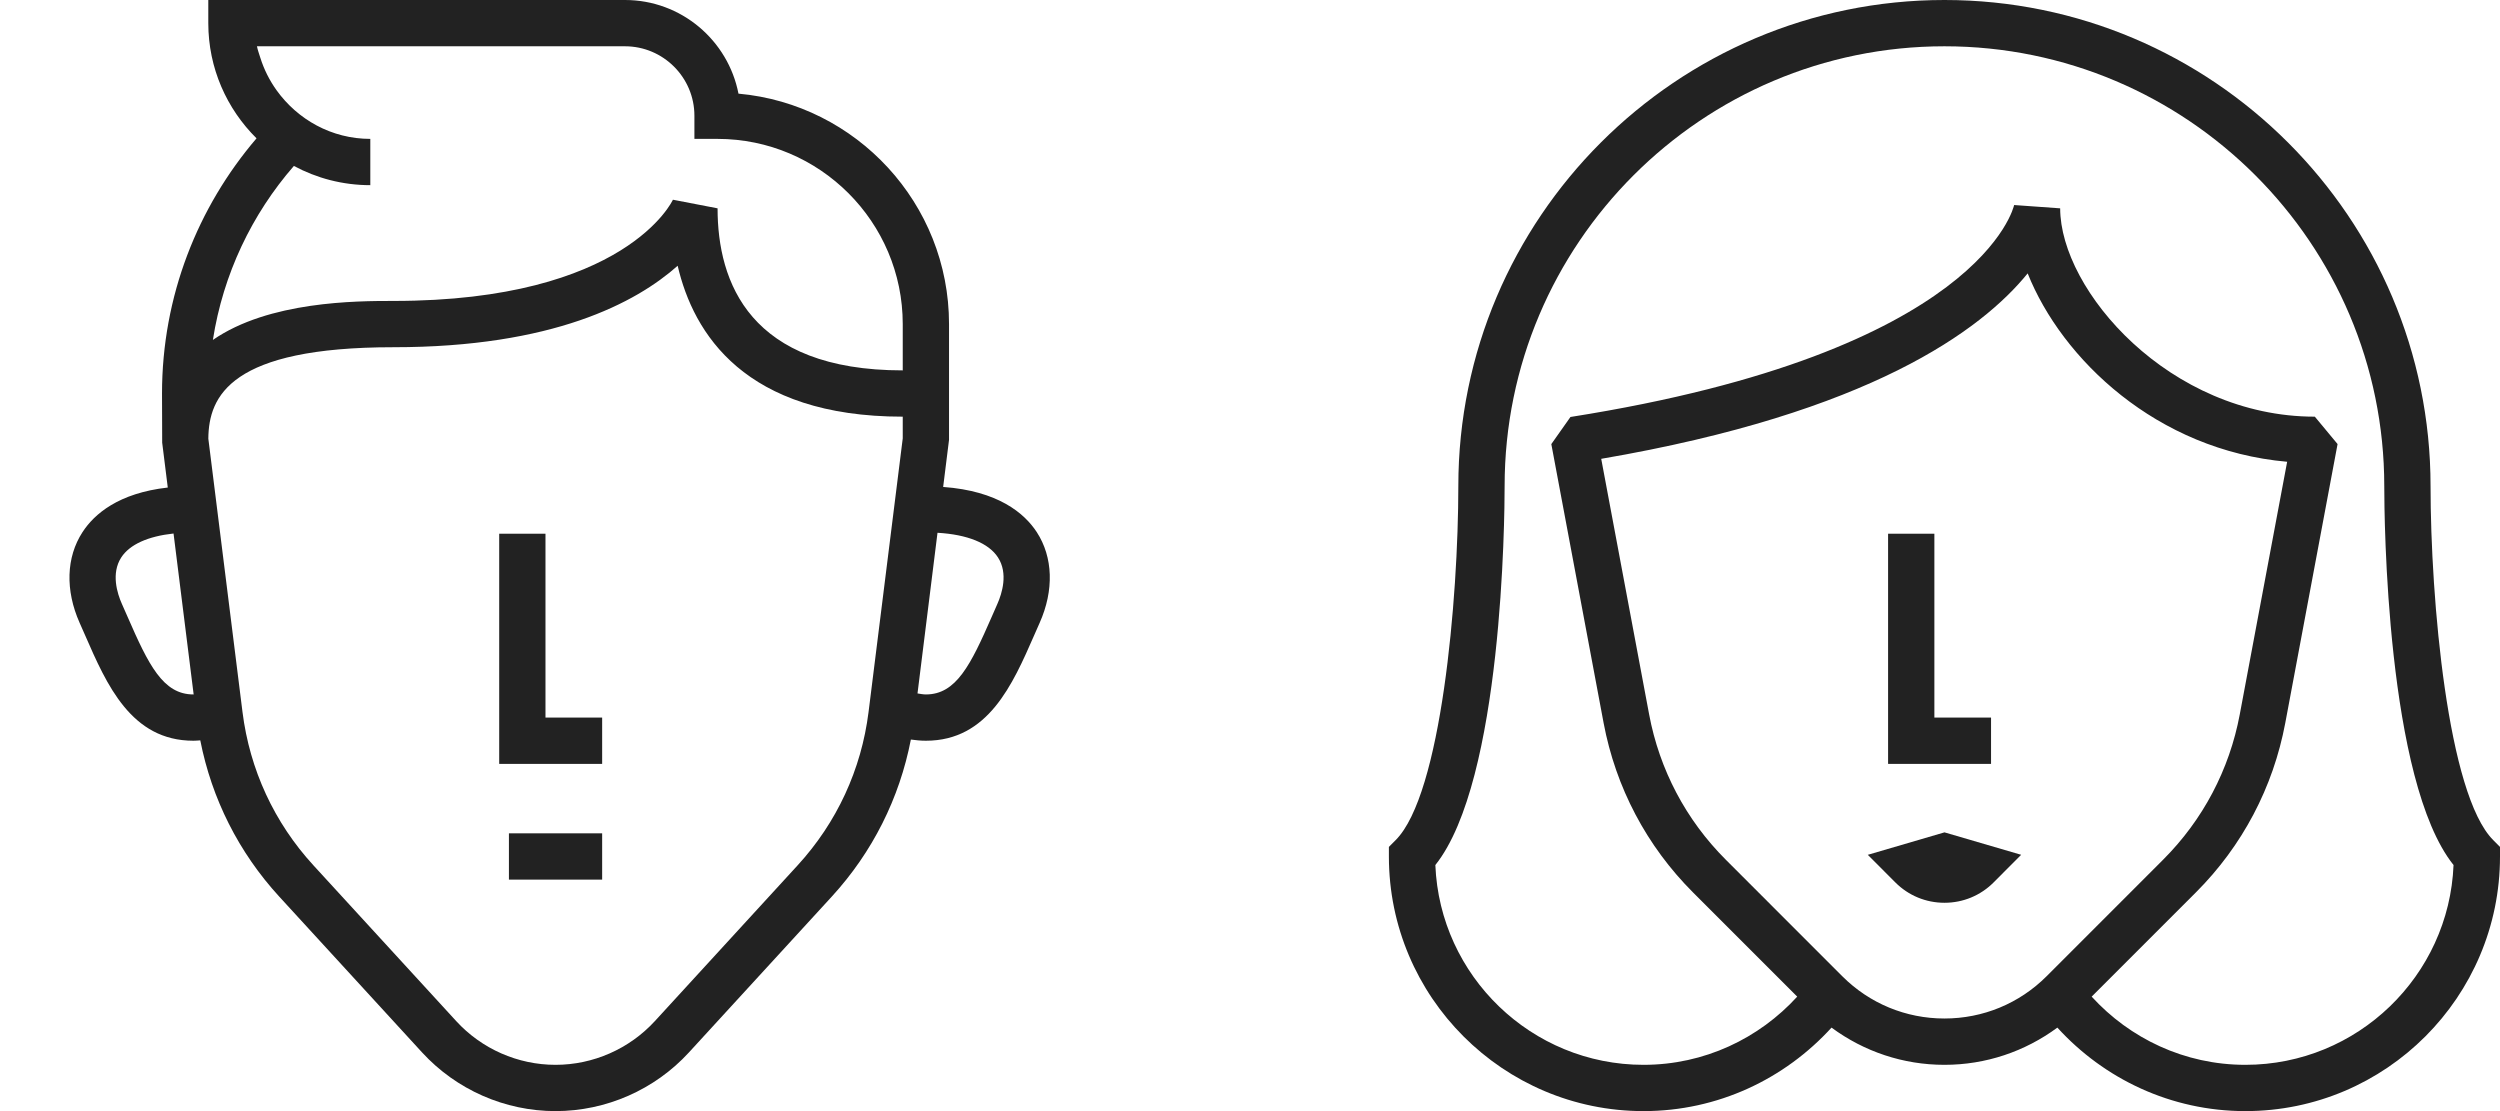 <svg width="72" height="32" viewBox="0 0 72 32" fill="none" xmlns="http://www.w3.org/2000/svg">
<path d="M40.195 24.195C41.509 22.881 41.999 17.245 42 14C42 6.28 48.28 0 56 0C63.72 0 70 6.28 70 14C70.001 17.245 70.491 22.881 71.805 24.195L72 24.391V24.667C72 28.71 68.71 32 64.667 32C62.521 32 60.594 31.068 59.252 29.595C58.314 30.287 57.187 30.667 56 30.667C54.813 30.667 53.686 30.287 52.748 29.595C51.406 31.068 49.479 32 47.333 32C43.29 32 40 28.71 40 24.667V24.391L40.195 24.195ZM62.299 24.758C63.444 23.613 64.207 22.167 64.505 20.576L65.87 13.299C62.106 12.967 59.377 10.331 58.397 7.873C57.065 9.515 53.849 11.89 46.115 13.214L47.495 20.575C47.793 22.167 48.556 23.613 49.701 24.758L53.057 28.115C53.843 28.901 54.889 29.333 56 29.333C57.111 29.333 58.157 28.901 58.943 28.115L62.299 24.758ZM47.333 30.667C49.087 30.667 50.662 29.906 51.76 28.703L48.758 25.701C47.423 24.365 46.533 22.678 46.184 20.821L44.678 12.79L45.229 12.009C57.082 10.137 58.001 5.934 58.007 5.905L59.333 6C59.333 8.36 62.483 12 66.667 12L67.322 12.789L65.816 20.821C65.468 22.678 64.578 24.365 63.242 25.701L60.24 28.703C61.338 29.906 62.913 30.667 64.667 30.667C67.893 30.667 70.532 28.108 70.662 24.913C68.724 22.489 68.667 14.886 68.667 14C68.667 7.015 62.985 1.333 56 1.333C49.015 1.333 43.333 7.015 43.333 14C43.333 14.886 43.276 22.489 41.338 24.913C41.468 28.108 44.107 30.667 47.333 30.667Z" fill="#222222"/>
<path d="M54.377 15.371H55.71V20.666H57.342V22H54.377V15.371Z" fill="#222222"/>
<path d="M57.416 25.414C57.038 25.792 56.536 26 56.001 26C55.466 26 54.964 25.792 54.586 25.414L53.792 24.619L56.001 23.972L58.209 24.618L57.416 25.414Z" fill="#222222"/>
<path d="M2.376 15.326C2.714 14.805 3.414 14.2 4.832 14.041L4.671 12.749L4.666 11.333C4.666 8.529 5.695 5.965 7.388 3.984C6.532 3.137 5.999 1.963 5.999 0.667V0H17.999C19.619 0 20.97 1.163 21.268 2.697C24.662 3.003 27.332 5.861 27.332 9.333V11.333V12V12.667L27.163 14.024C28.741 14.139 29.502 14.777 29.86 15.327C30.329 16.049 30.359 17 29.942 17.938L29.785 18.294C29.162 19.718 28.457 21.333 26.666 21.333C26.519 21.333 26.375 21.319 26.233 21.299C25.906 22.989 25.128 24.542 23.956 25.821L19.842 30.309C18.857 31.384 17.456 32 15.999 32C14.541 32 13.141 31.384 12.155 30.309L8.042 25.822C6.875 24.549 6.098 23.003 5.768 21.322C5.702 21.327 5.636 21.333 5.569 21.333C3.778 21.333 3.072 19.718 2.45 18.293L2.293 17.937C1.876 16.999 1.906 16.048 2.376 15.326ZM9.026 24.921L13.139 29.408C13.872 30.208 14.914 30.667 15.999 30.667C17.084 30.667 18.125 30.208 18.859 29.409L22.972 24.921C24.1 23.691 24.806 22.164 25.014 20.508L25.999 12.625V12C21.451 12 19.97 9.604 19.517 7.654C18.317 8.72 15.921 10 11.332 10C6.646 10 6.011 11.4 6 12.634L6.984 20.507C7.192 22.164 7.897 23.69 9.026 24.921ZM7.4 1.333C7.423 1.447 7.463 1.553 7.497 1.663C7.604 2.002 7.762 2.315 7.964 2.598C8.57 3.442 9.55 4 10.665 4V5.333C9.87 5.333 9.12 5.132 8.464 4.779C7.255 6.168 6.427 7.891 6.131 9.79C7.745 8.674 10.255 8.667 11.332 8.667C18.034 8.667 19.371 5.773 19.38 5.752L20.666 6C20.666 8.129 21.591 10.667 25.999 10.667V9.333C25.999 6.393 23.606 4 20.666 4H19.999V3.333C19.999 2.231 19.102 1.333 17.999 1.333H7.4ZM28.564 17.759L28.723 17.396C28.858 17.092 29.04 16.513 28.741 16.053C28.474 15.641 27.86 15.394 27 15.344L26.424 19.971C26.504 19.983 26.583 20 26.666 20C27.54 20 27.956 19.149 28.564 17.759ZM3.512 17.396L3.672 17.759C4.278 19.149 4.695 20 5.569 20C5.572 20 5.574 19.999 5.577 19.999L4.998 15.365C4.263 15.445 3.736 15.68 3.493 16.053C3.194 16.513 3.376 17.092 3.512 17.396Z" fill="#222222"/>
<path d="M14.657 24H17.342V25.333H14.657V24Z" fill="#222222"/>
<path d="M15.71 20.666H17.342V22H14.377V15.371H15.71V20.666Z" fill="#222222"/>
</svg>
